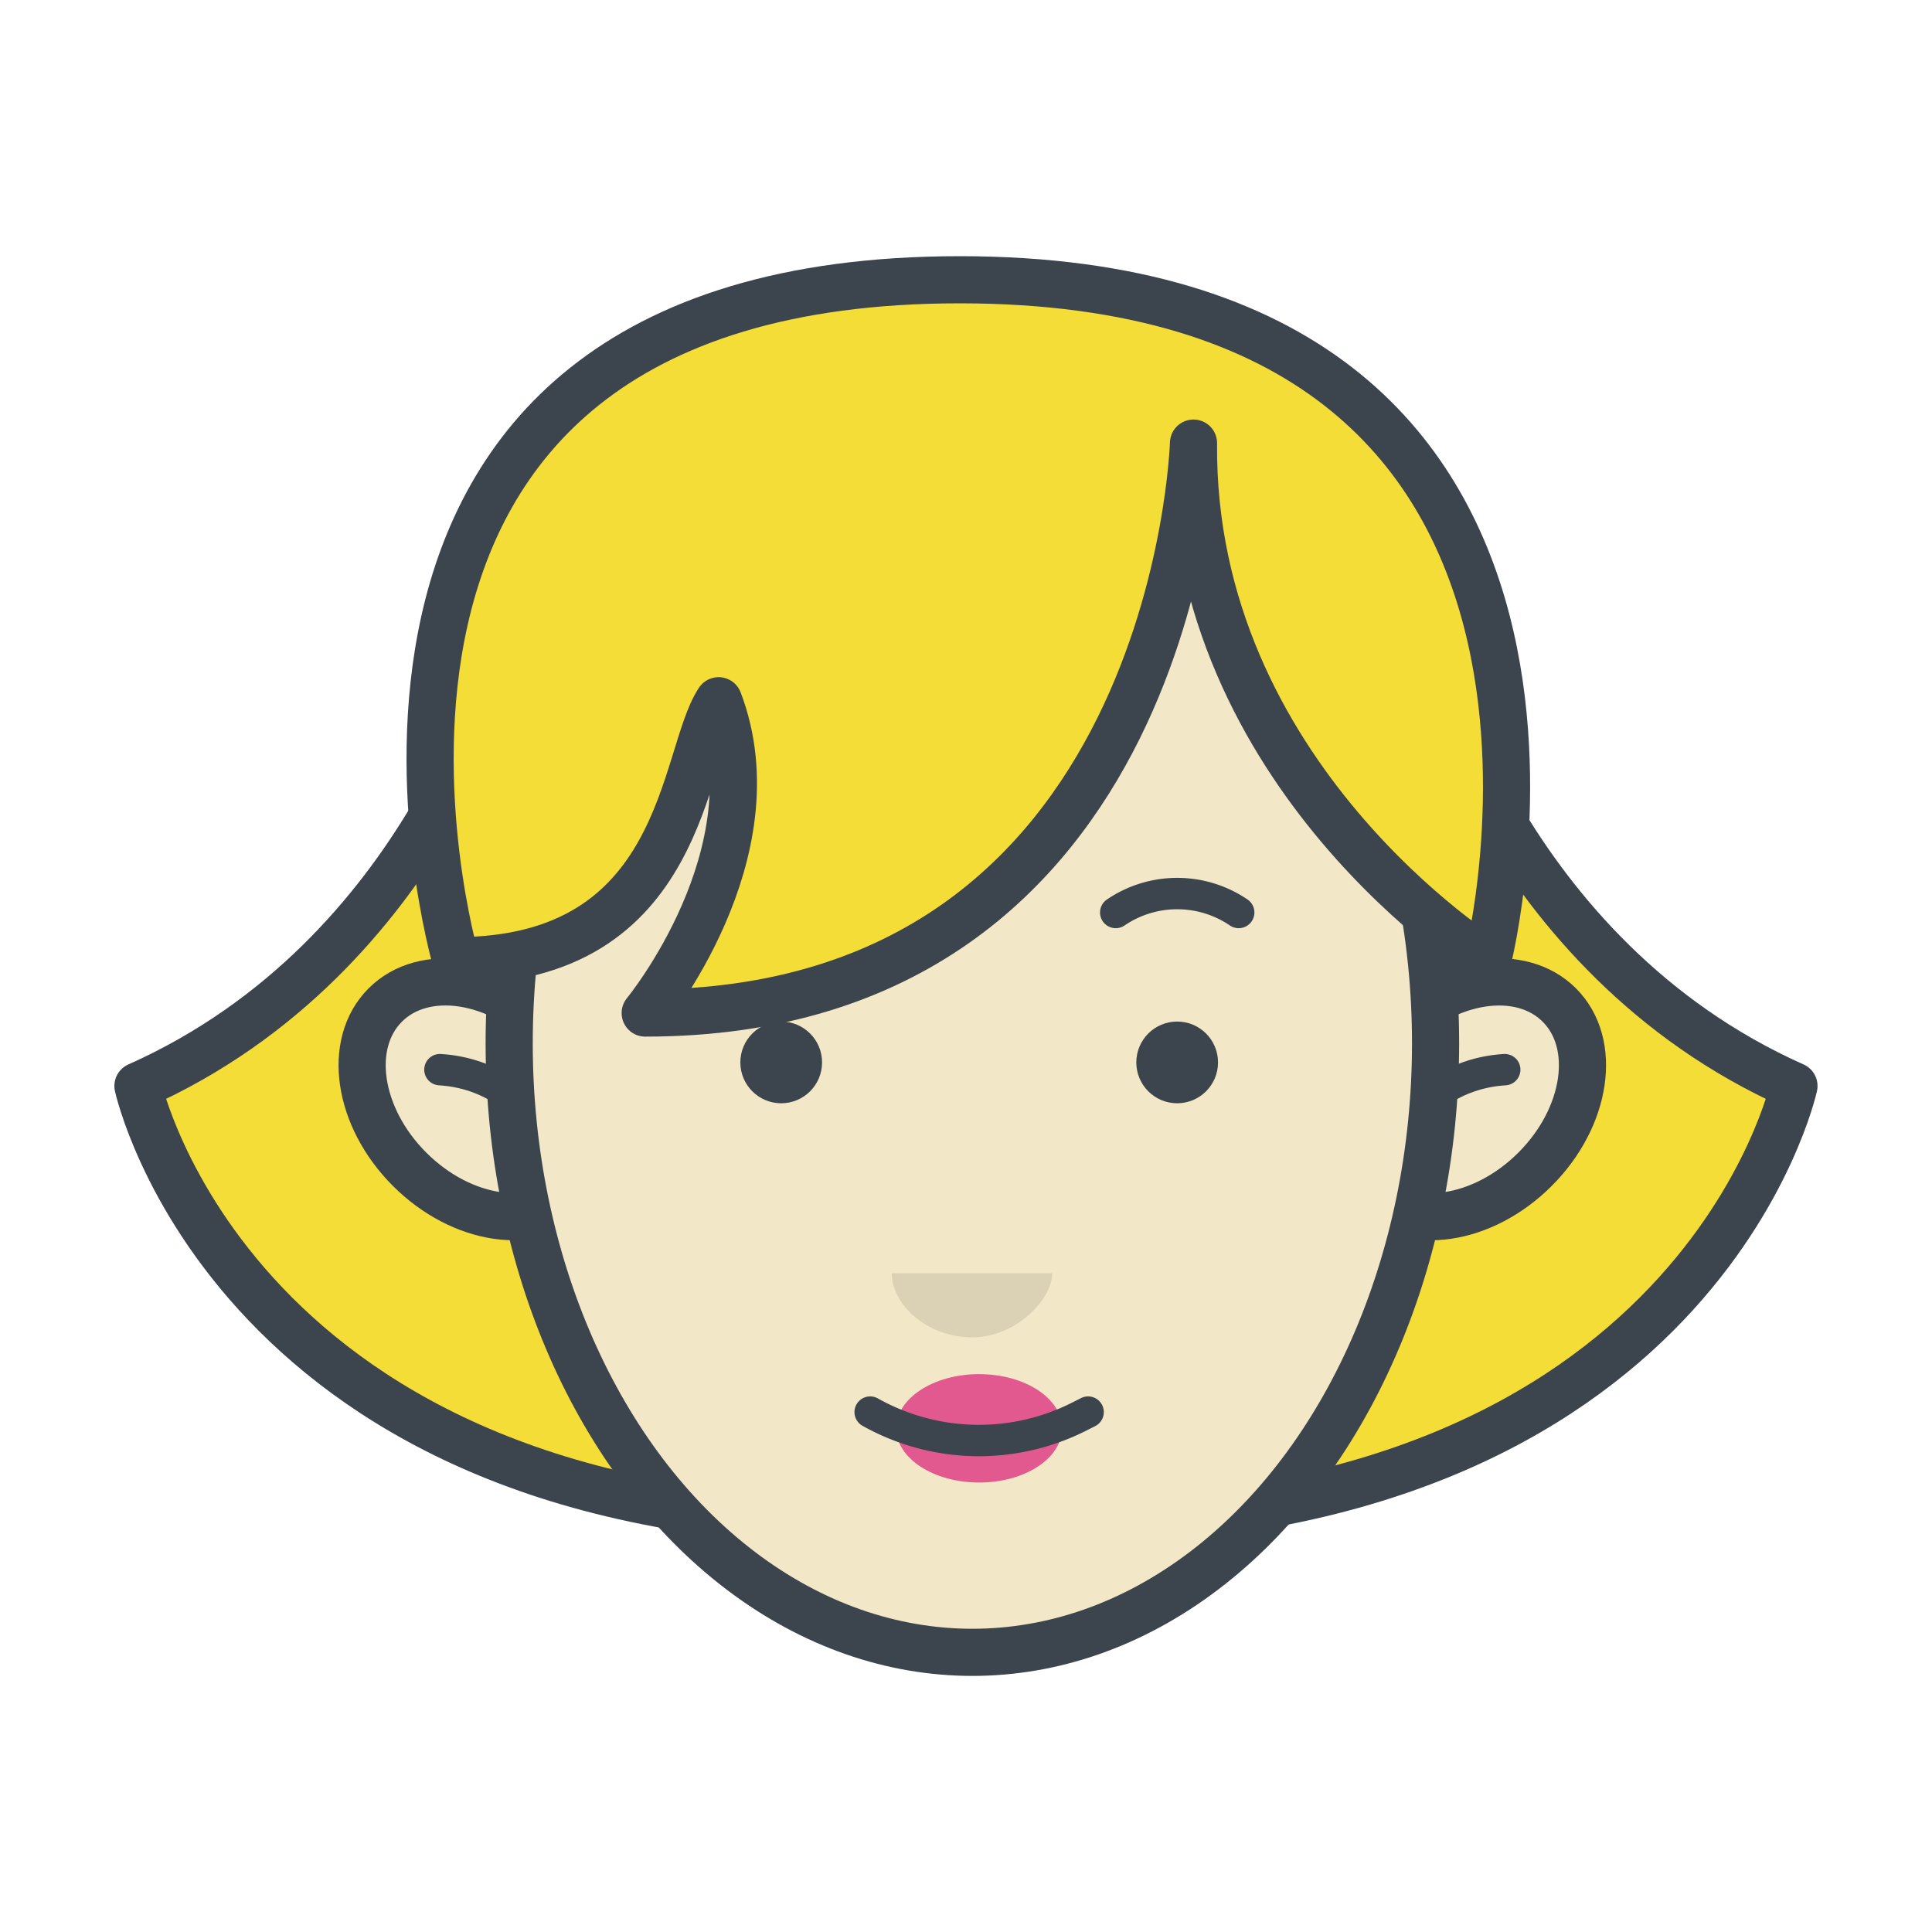 <svg id="Rally_Your_Troops" data-name="Rally Your Troops" xmlns="http://www.w3.org/2000/svg" viewBox="0 0 200 200"><defs><style>.cls-1{fill:#f4dd37;}.cls-1,.cls-2,.cls-3,.cls-4{stroke:#3c444d;}.cls-1,.cls-2,.cls-3{stroke-linecap:round;stroke-linejoin:round;}.cls-1,.cls-2,.cls-4{stroke-width:4.88px;}.cls-2,.cls-4{fill:#f2e8c7;}.cls-3{fill:none;stroke-width:3.25px;}.cls-4{stroke-miterlimit:10;}.cls-5{fill:#dbd1b4;}.cls-6{fill:#e25990;}.cls-7{fill:#3c444d;}</style></defs><title>cage</title><path class="cls-1" d="M109.43,70.07l38.14-3.14s7.89,32,38.14,45.49c0,0-9.81,45.16-76.29,45.16Z"/><path class="cls-1" d="M90.57,70.07,52.42,66.93s-7.89,32-38.14,45.49c0,0,9.81,45.16,76.29,45.16Z"/><ellipse class="cls-2" cx="151.67" cy="113.8" rx="13.8" ry="10.24" transform="translate(-36.05 140.58) rotate(-45)"/><path class="cls-3" d="M141.77,123.26s3.21-11.86,14-12.53"/><ellipse class="cls-2" cx="49.64" cy="113.8" rx="10.24" ry="13.8" transform="translate(-65.93 68.43) rotate(-45)"/><path class="cls-3" d="M59.54,123.26s-3.21-11.86-14-12.53"/><ellipse class="cls-4" cx="100.66" cy="108" rx="47.95" ry="63.05"/><path class="cls-5" d="M108.92,131.8c0,2.7-3.72,6.64-8.3,6.64s-8.3-3.32-8.3-6.64Z"/><path class="cls-1" d="M123.55,45.87s-1.74,59-56.76,59c0,0,13.61-16.53,7.6-32.33C70.55,78.36,71,99.45,47.2,99.45c0,0-20.54-70.49,52.18-70.49C171.91,29,154,99.45,154,99.45S123.23,80.35,123.55,45.87Z"/><ellipse class="cls-6" cx="101.36" cy="147.86" rx="8.58" ry="5.61"/><path class="cls-3" d="M90.08,146.18h0a23,23,0,0,0,21.69.44l.87-.44"/><circle class="cls-7" cx="121.86" cy="109.98" r="4.23"/><circle class="cls-7" cx="80.87" cy="109.98" r="4.23"/><path class="cls-3" d="M115.5,94.46a11.32,11.32,0,0,1,12.73,0"/></svg>